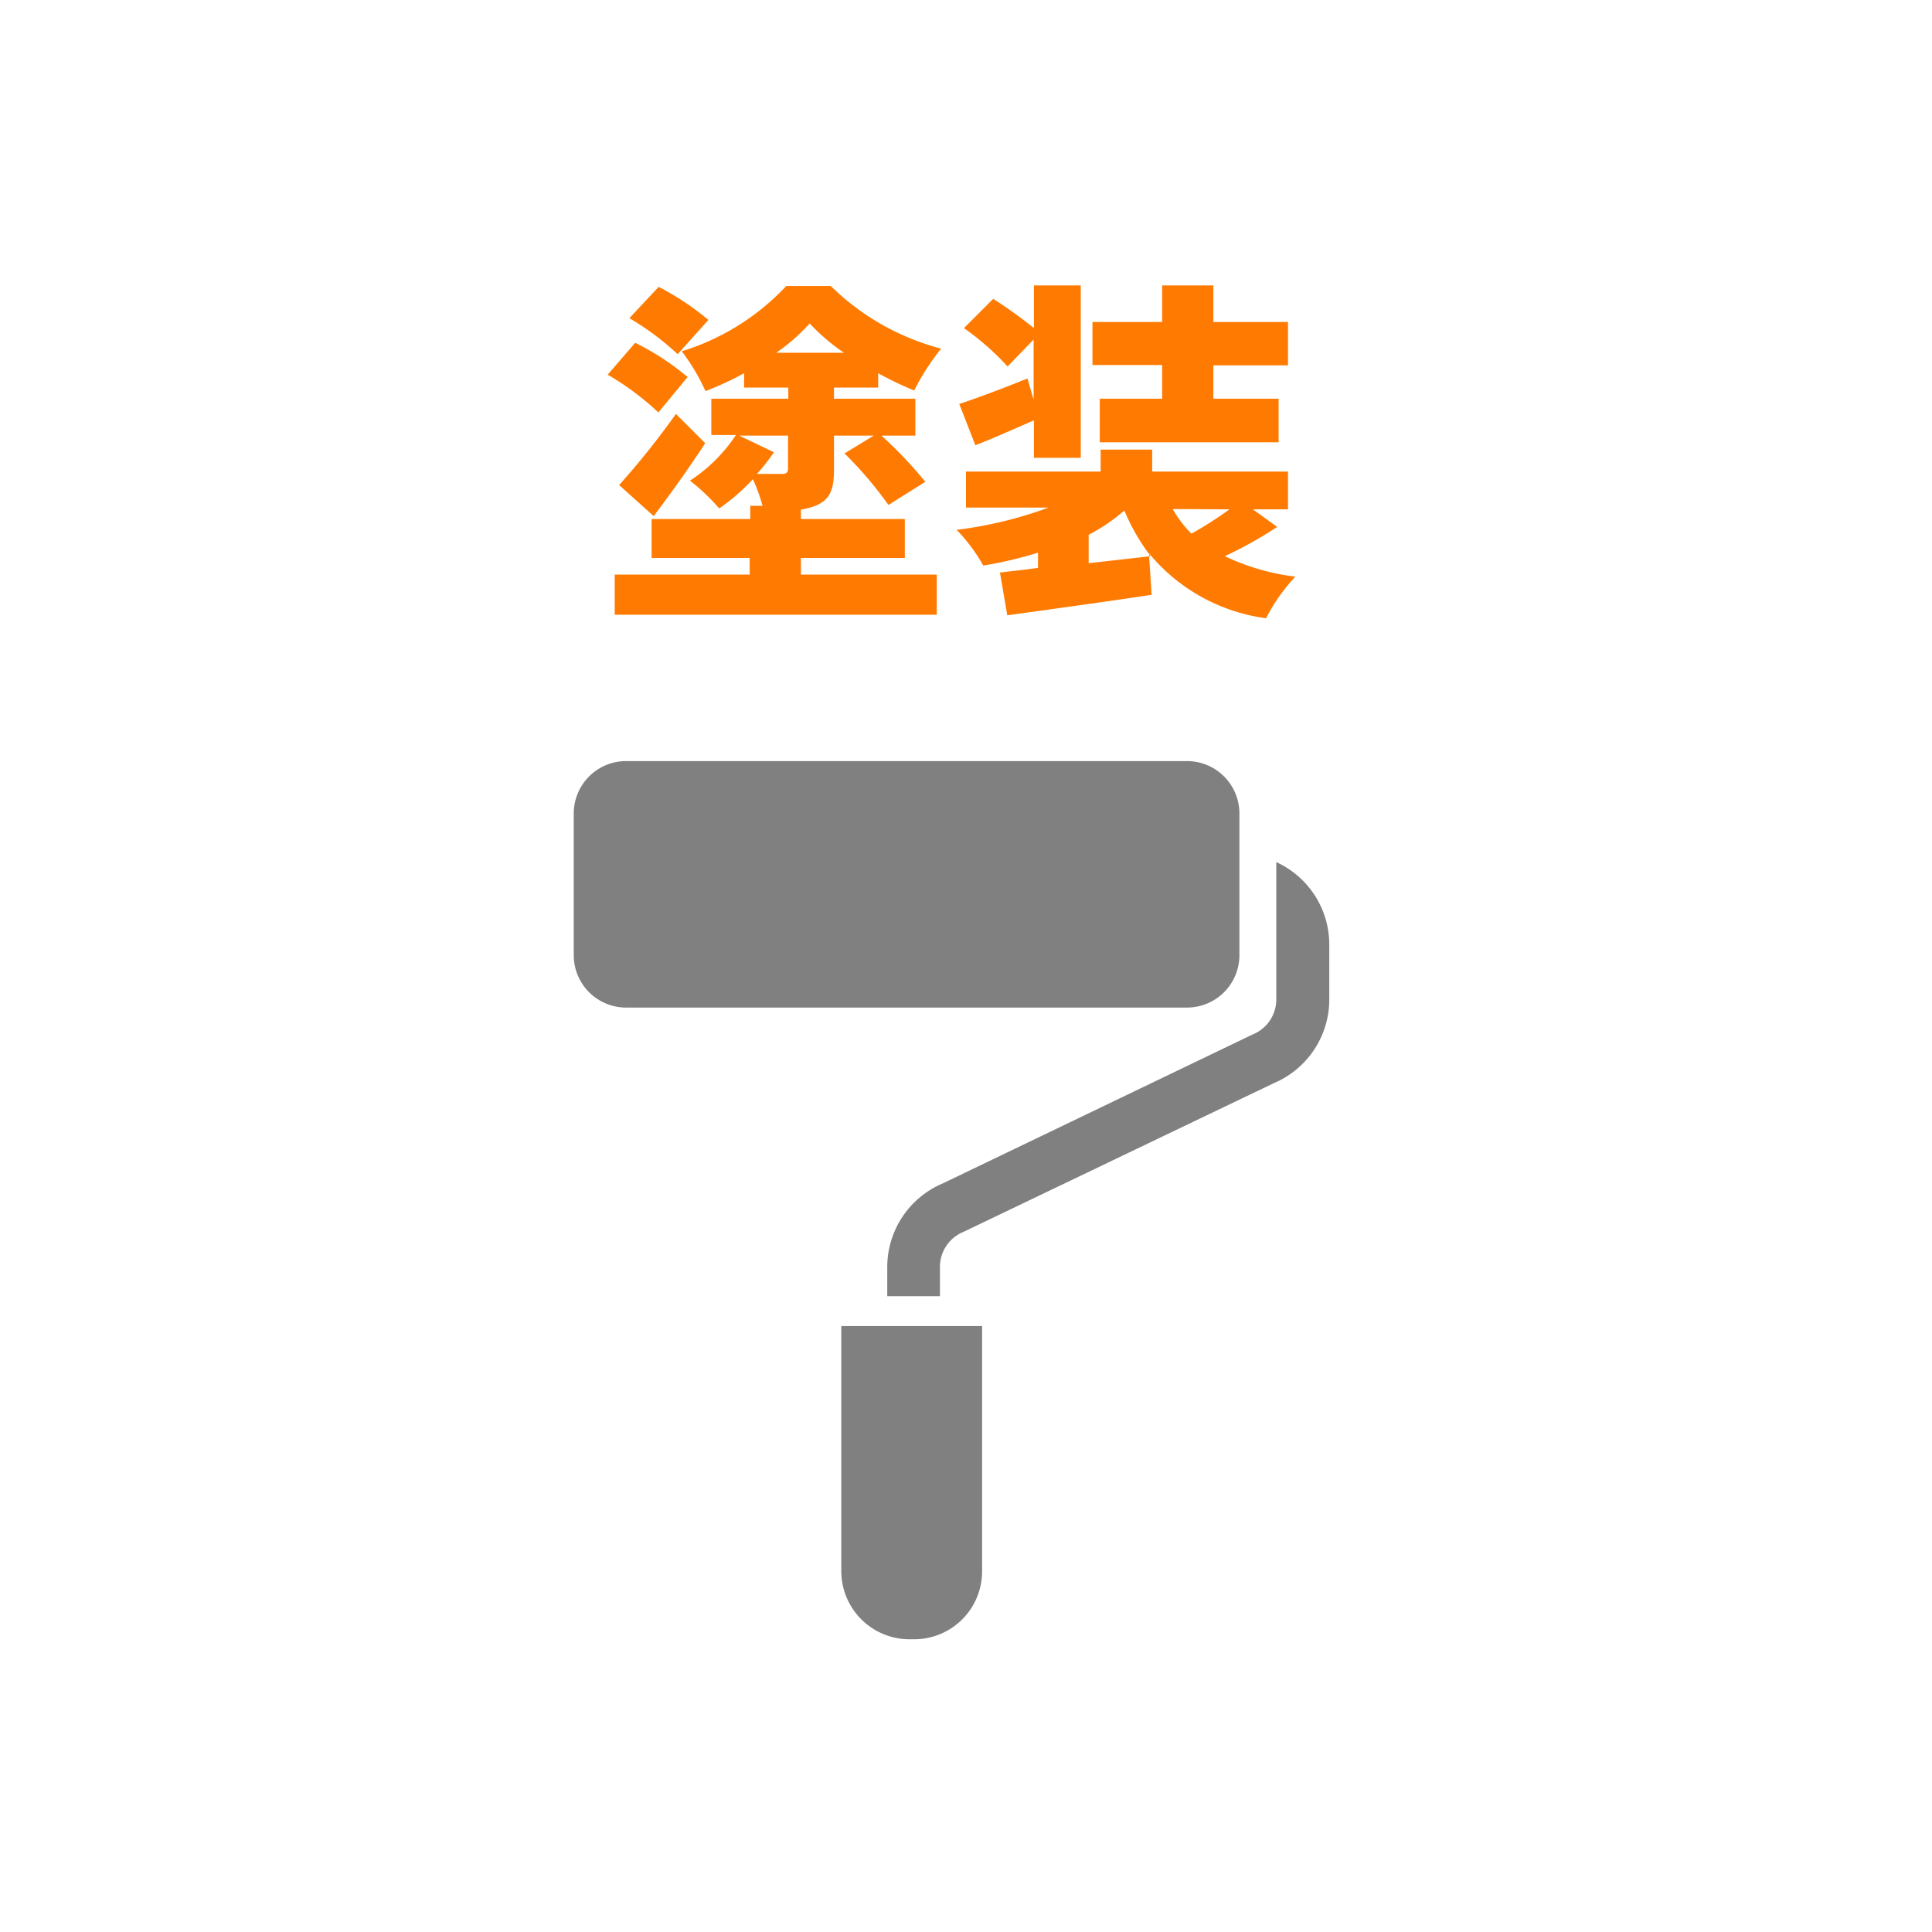 <svg xmlns="http://www.w3.org/2000/svg" width="66" height="66" viewBox="0 0 66 66">
  <defs>
    <style>
      .a {
        fill: none;
      }

      .b {
        fill: gray;
      }

      .c {
        fill: #ff7a00;
      }
    </style>
  </defs>
  <title>icon-form-request-painting</title>
  <g>
    <rect class="a" width="66" height="66" rx="4" ry="4"/>
    <g>
      <path class="b" d="M42.34,32.63V27.8A1.79,1.79,0,0,0,40.55,26H21.38A1.79,1.79,0,0,0,19.6,27.8v4.83a1.79,1.79,0,0,0,1.78,1.79H40.55A1.79,1.79,0,0,0,42.34,32.63Z"/>
      <path class="b" d="M28.74,53.68A2.33,2.33,0,0,0,31.07,56h.16a2.32,2.32,0,0,0,2.32-2.33V45.3H28.74Z"/>
      <path class="b" d="M43.6,29.45v4.69a1.29,1.29,0,0,1-.81,1.2h0L32.2,40.43h0a3.1,3.1,0,0,0-1.89,2.85v1h1.8v-1a1.29,1.29,0,0,1,.81-1.2h0L43.52,37h0a3.1,3.1,0,0,0,1.89-2.85V32.27A3.1,3.1,0,0,0,43.6,29.45Z"/>
    </g>
    <g>
      <path class="c" d="M22.49,14.09a9.37,9.37,0,0,0-1.73-1.29l.94-1.09a8.94,8.94,0,0,1,1.79,1.17Zm4.87,5.54H32V21H21V19.63h4.61v-.57H22.26V17.73h3.37v-.45h.42a5.81,5.81,0,0,0-.33-.91,7.08,7.08,0,0,1-1.15,1,6.88,6.88,0,0,0-1-.95,5.43,5.43,0,0,0,1.57-1.56H24.3V13.62h2.63v-.38H25.42v-.49a10.42,10.42,0,0,1-1.32.61A7,7,0,0,0,23.29,12a8.19,8.19,0,0,0,3.57-2.23h1.52a8.41,8.41,0,0,0,3.77,2.14,8.12,8.12,0,0,0-.92,1.43A11.73,11.73,0,0,1,30,12.75v.49H28.49v.38h2.78v1.26H30.11a14.38,14.38,0,0,1,1.5,1.58l-1.26.79a13.07,13.07,0,0,0-1.5-1.76l1-.61H28.49v1.17c0,.66-.13,1-.59,1.21a2.39,2.39,0,0,1-.54.15v.32h3.55v1.33H27.36Zm-6.21-3.06a27.07,27.07,0,0,0,1.94-2.43l1,1c-.54.83-1.16,1.7-1.76,2.49Zm2-4.47a9.19,9.19,0,0,0-1.65-1.23l1-1.07a9.12,9.12,0,0,1,1.7,1.13Zm3.29,3.35a7.83,7.83,0,0,1-.58.74h.86c.14,0,.2-.05.2-.18V14.88H25.25Zm2.39-3.4a6.93,6.93,0,0,1-1.17-1,6.65,6.65,0,0,1-1.14,1Z"/>
      <path class="c" d="M43.63,18a13.5,13.5,0,0,1-1.79,1,7.79,7.79,0,0,0,2.41.7,6.22,6.22,0,0,0-1,1.42,6.25,6.25,0,0,1-4-2.22l.09,1.42c-1.72.26-3.57.51-4.93.7l-.25-1.46c.38-.05.82-.09,1.3-.16v-.52a13.79,13.79,0,0,1-1.87.44,5.87,5.87,0,0,0-.91-1.22,14,14,0,0,0,3.14-.76H33V16.11h4.6v-.75h1.76v.75H44V17.4h-1.2Zm-8.32-4.34V11.6l-.89.92a9,9,0,0,0-1.49-1.31l1-1a14.79,14.79,0,0,1,1.39,1V9.75h1.6v5.89h-1.6V14.36c-.65.28-1.35.6-2,.85l-.55-1.41c.61-.2,1.46-.52,2.33-.87Zm1.88,5.58L39.31,19a6.93,6.93,0,0,1-.9-1.56,6.38,6.38,0,0,1-1.22.83Zm2.51-6.77H37.32V11H39.7V9.75h1.75V11H44v1.48H41.45v1.14h2.23v1.49H37.57V13.62H39.7Zm.36,4.92a4.06,4.06,0,0,0,.64.84A12.38,12.38,0,0,0,42,17.4Z"/>
    </g>
  </g>
</svg>
